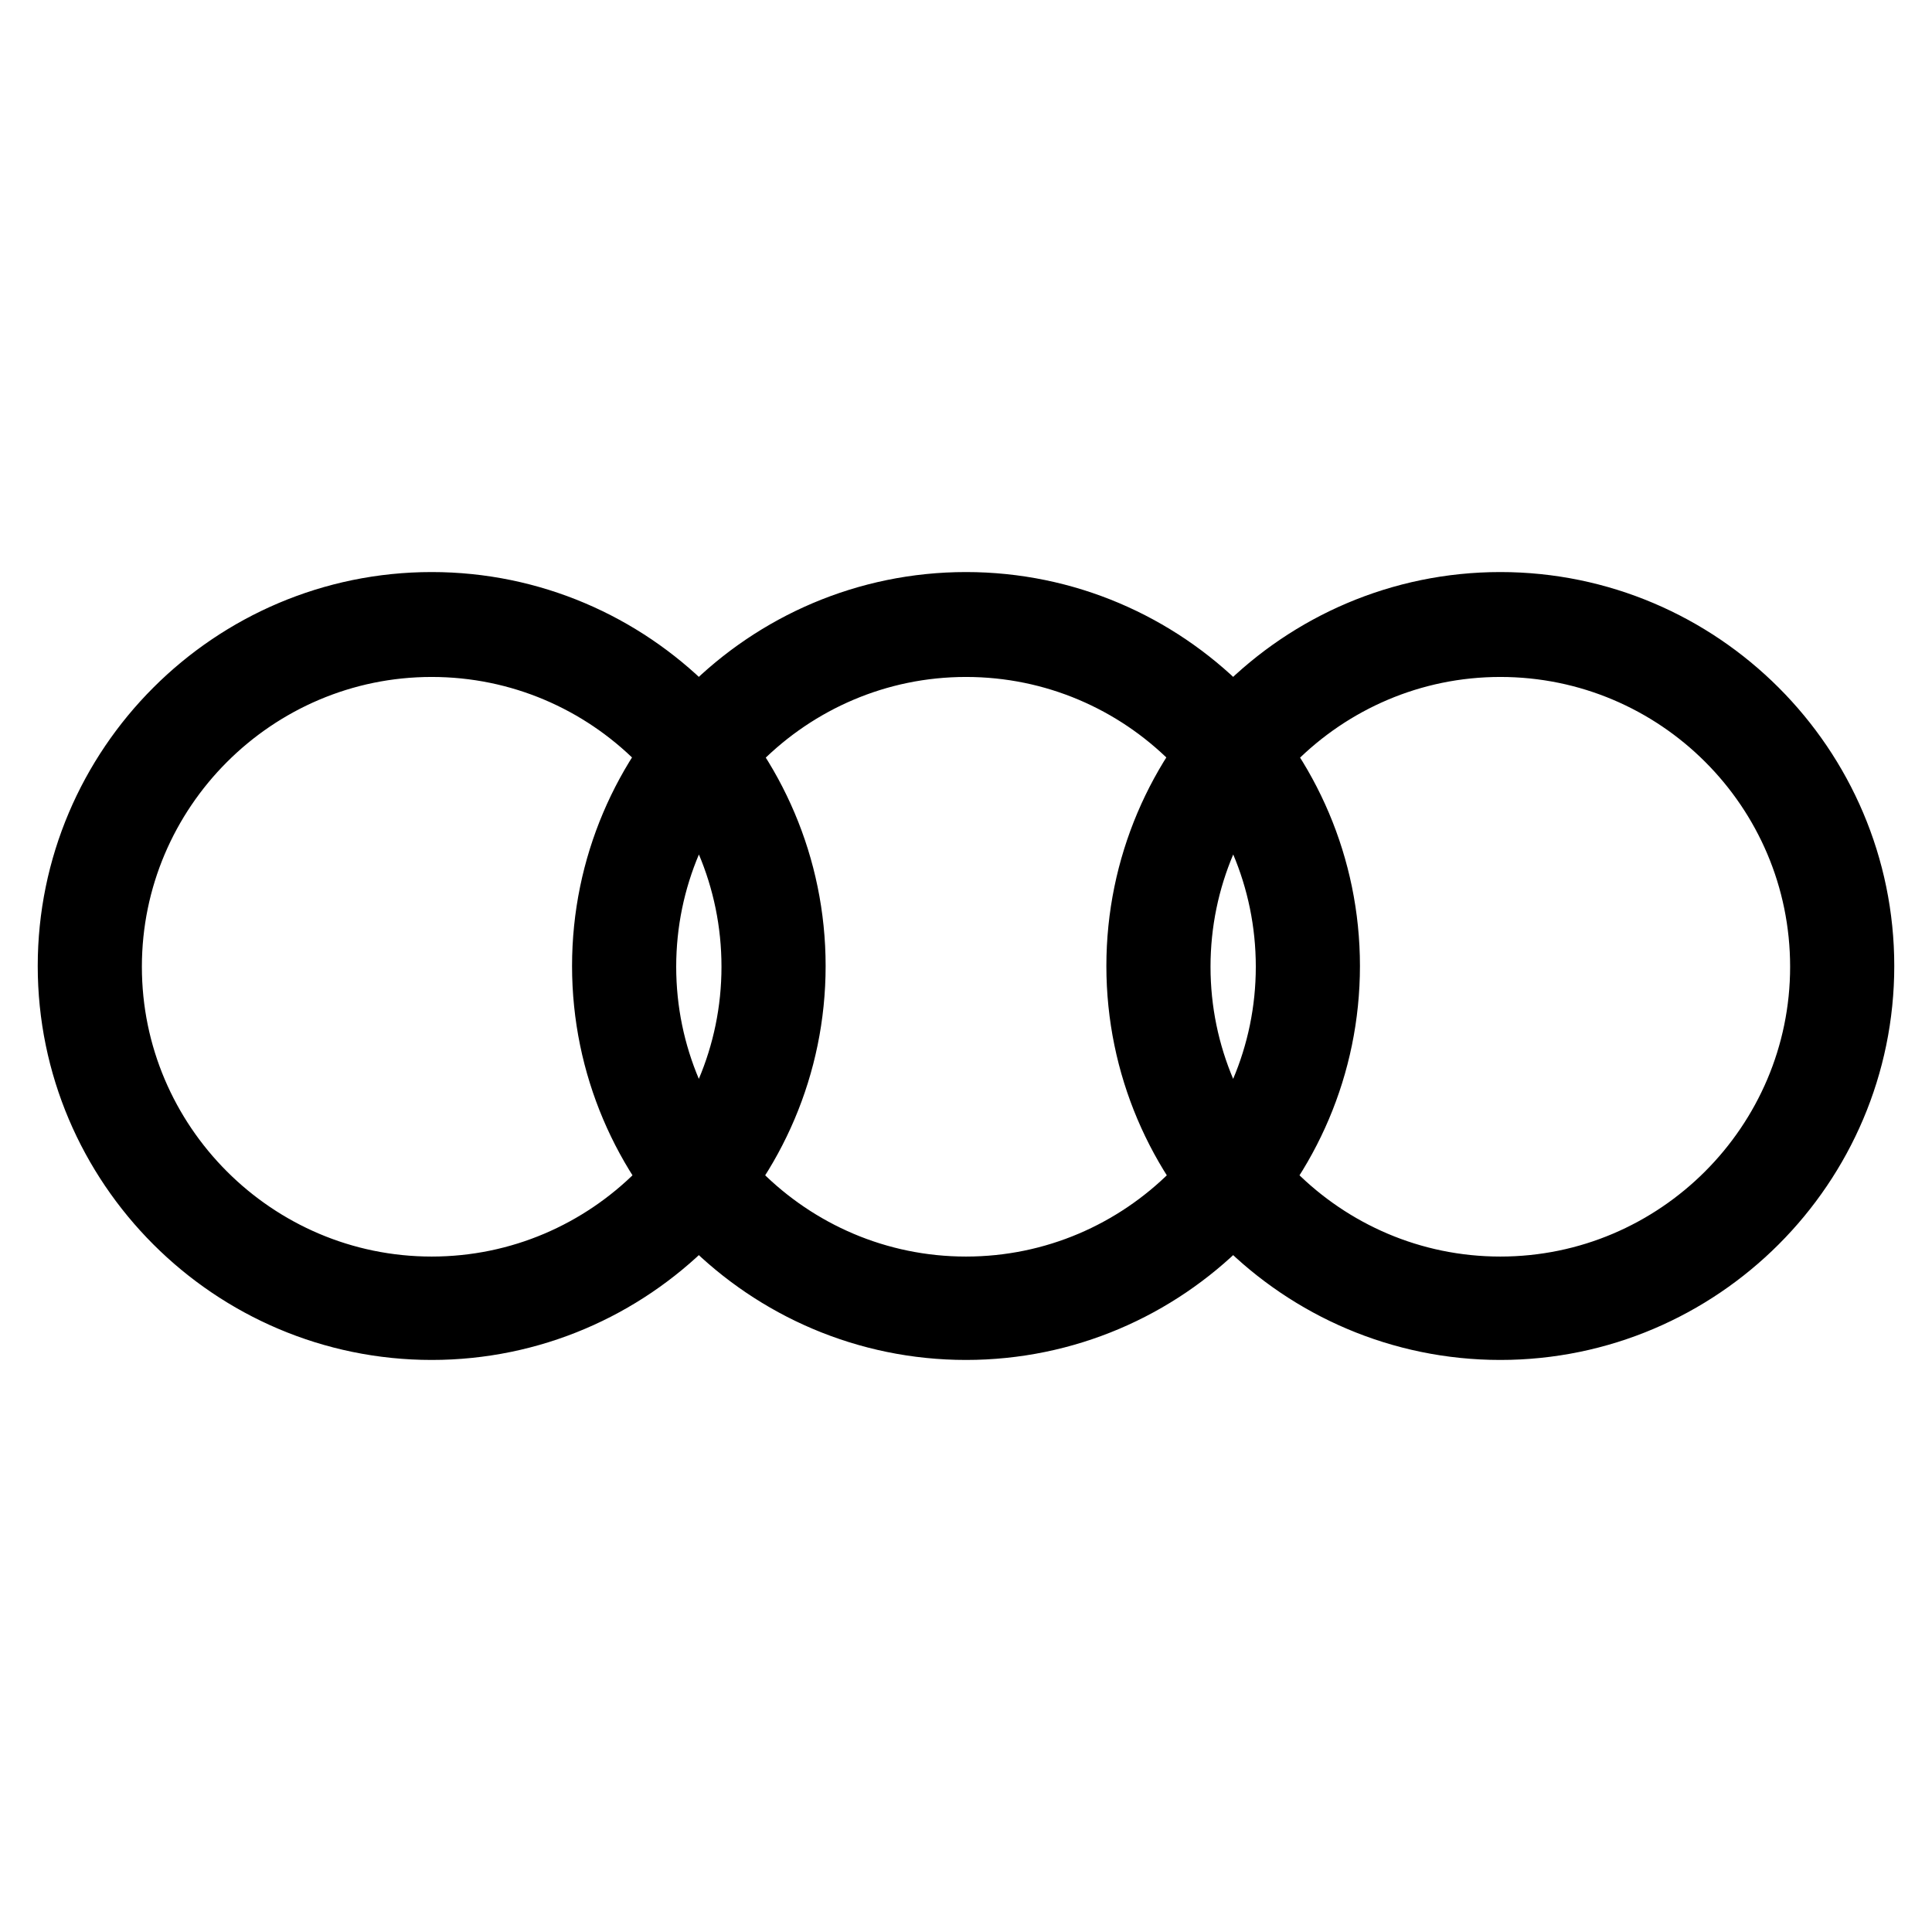 <?xml version="1.0" encoding="utf-8"?>
<!-- Svg Vector Icons : http://www.onlinewebfonts.com/icon -->
<!DOCTYPE svg PUBLIC "-//W3C//DTD SVG 1.1//EN" "http://www.w3.org/Graphics/SVG/1.1/DTD/svg11.dtd">
<svg version="1.1" xmlns="http://www.w3.org/2000/svg" xmlns:xlink="http://www.w3.org/1999/xlink" x="0px" y="0px" viewBox="0 0 256 256" enable-background="new 0 0 256 256" xml:space="preserve">
<g> <path stroke-width="10" fill-opacity="0" stroke="#000000"  d="M57.2,175.2C31.2,175.2,10,154,10,128c0-26,21.2-47.2,47.2-47.2c26,0,47.2,21.2,47.2,47.2 C104.4,154,83.2,175.2,57.2,175.2z M57.2,84.7c-23.9,0-43.4,19.5-43.4,43.4c0,23.9,19.5,43.4,43.4,43.4s43.4-19.5,43.4-43.4 C100.6,104.1,81.1,84.7,57.2,84.7z M128,175.2c-26,0-47.2-21.2-47.2-47.2c0-26,21.2-47.2,47.2-47.2c26,0,47.2,21.2,47.2,47.2 C175.2,154,154,175.2,128,175.2z M128,84.7c-23.9,0-43.4,19.5-43.4,43.4c0,23.9,19.5,43.4,43.4,43.4c23.9,0,43.4-19.5,43.4-43.4 C171.4,104.1,151.9,84.7,128,84.7z M198.8,175.2c-26,0-47.2-21.2-47.2-47.2c0-26,21.2-47.2,47.2-47.2S246,102,246,128 C246,154,224.8,175.2,198.8,175.2z M198.8,84.7c-23.9,0-43.4,19.5-43.4,43.4c0,23.9,19.5,43.4,43.4,43.4s43.4-19.5,43.4-43.4 C242.2,104.1,222.7,84.7,198.8,84.7z"/></g>
</svg>